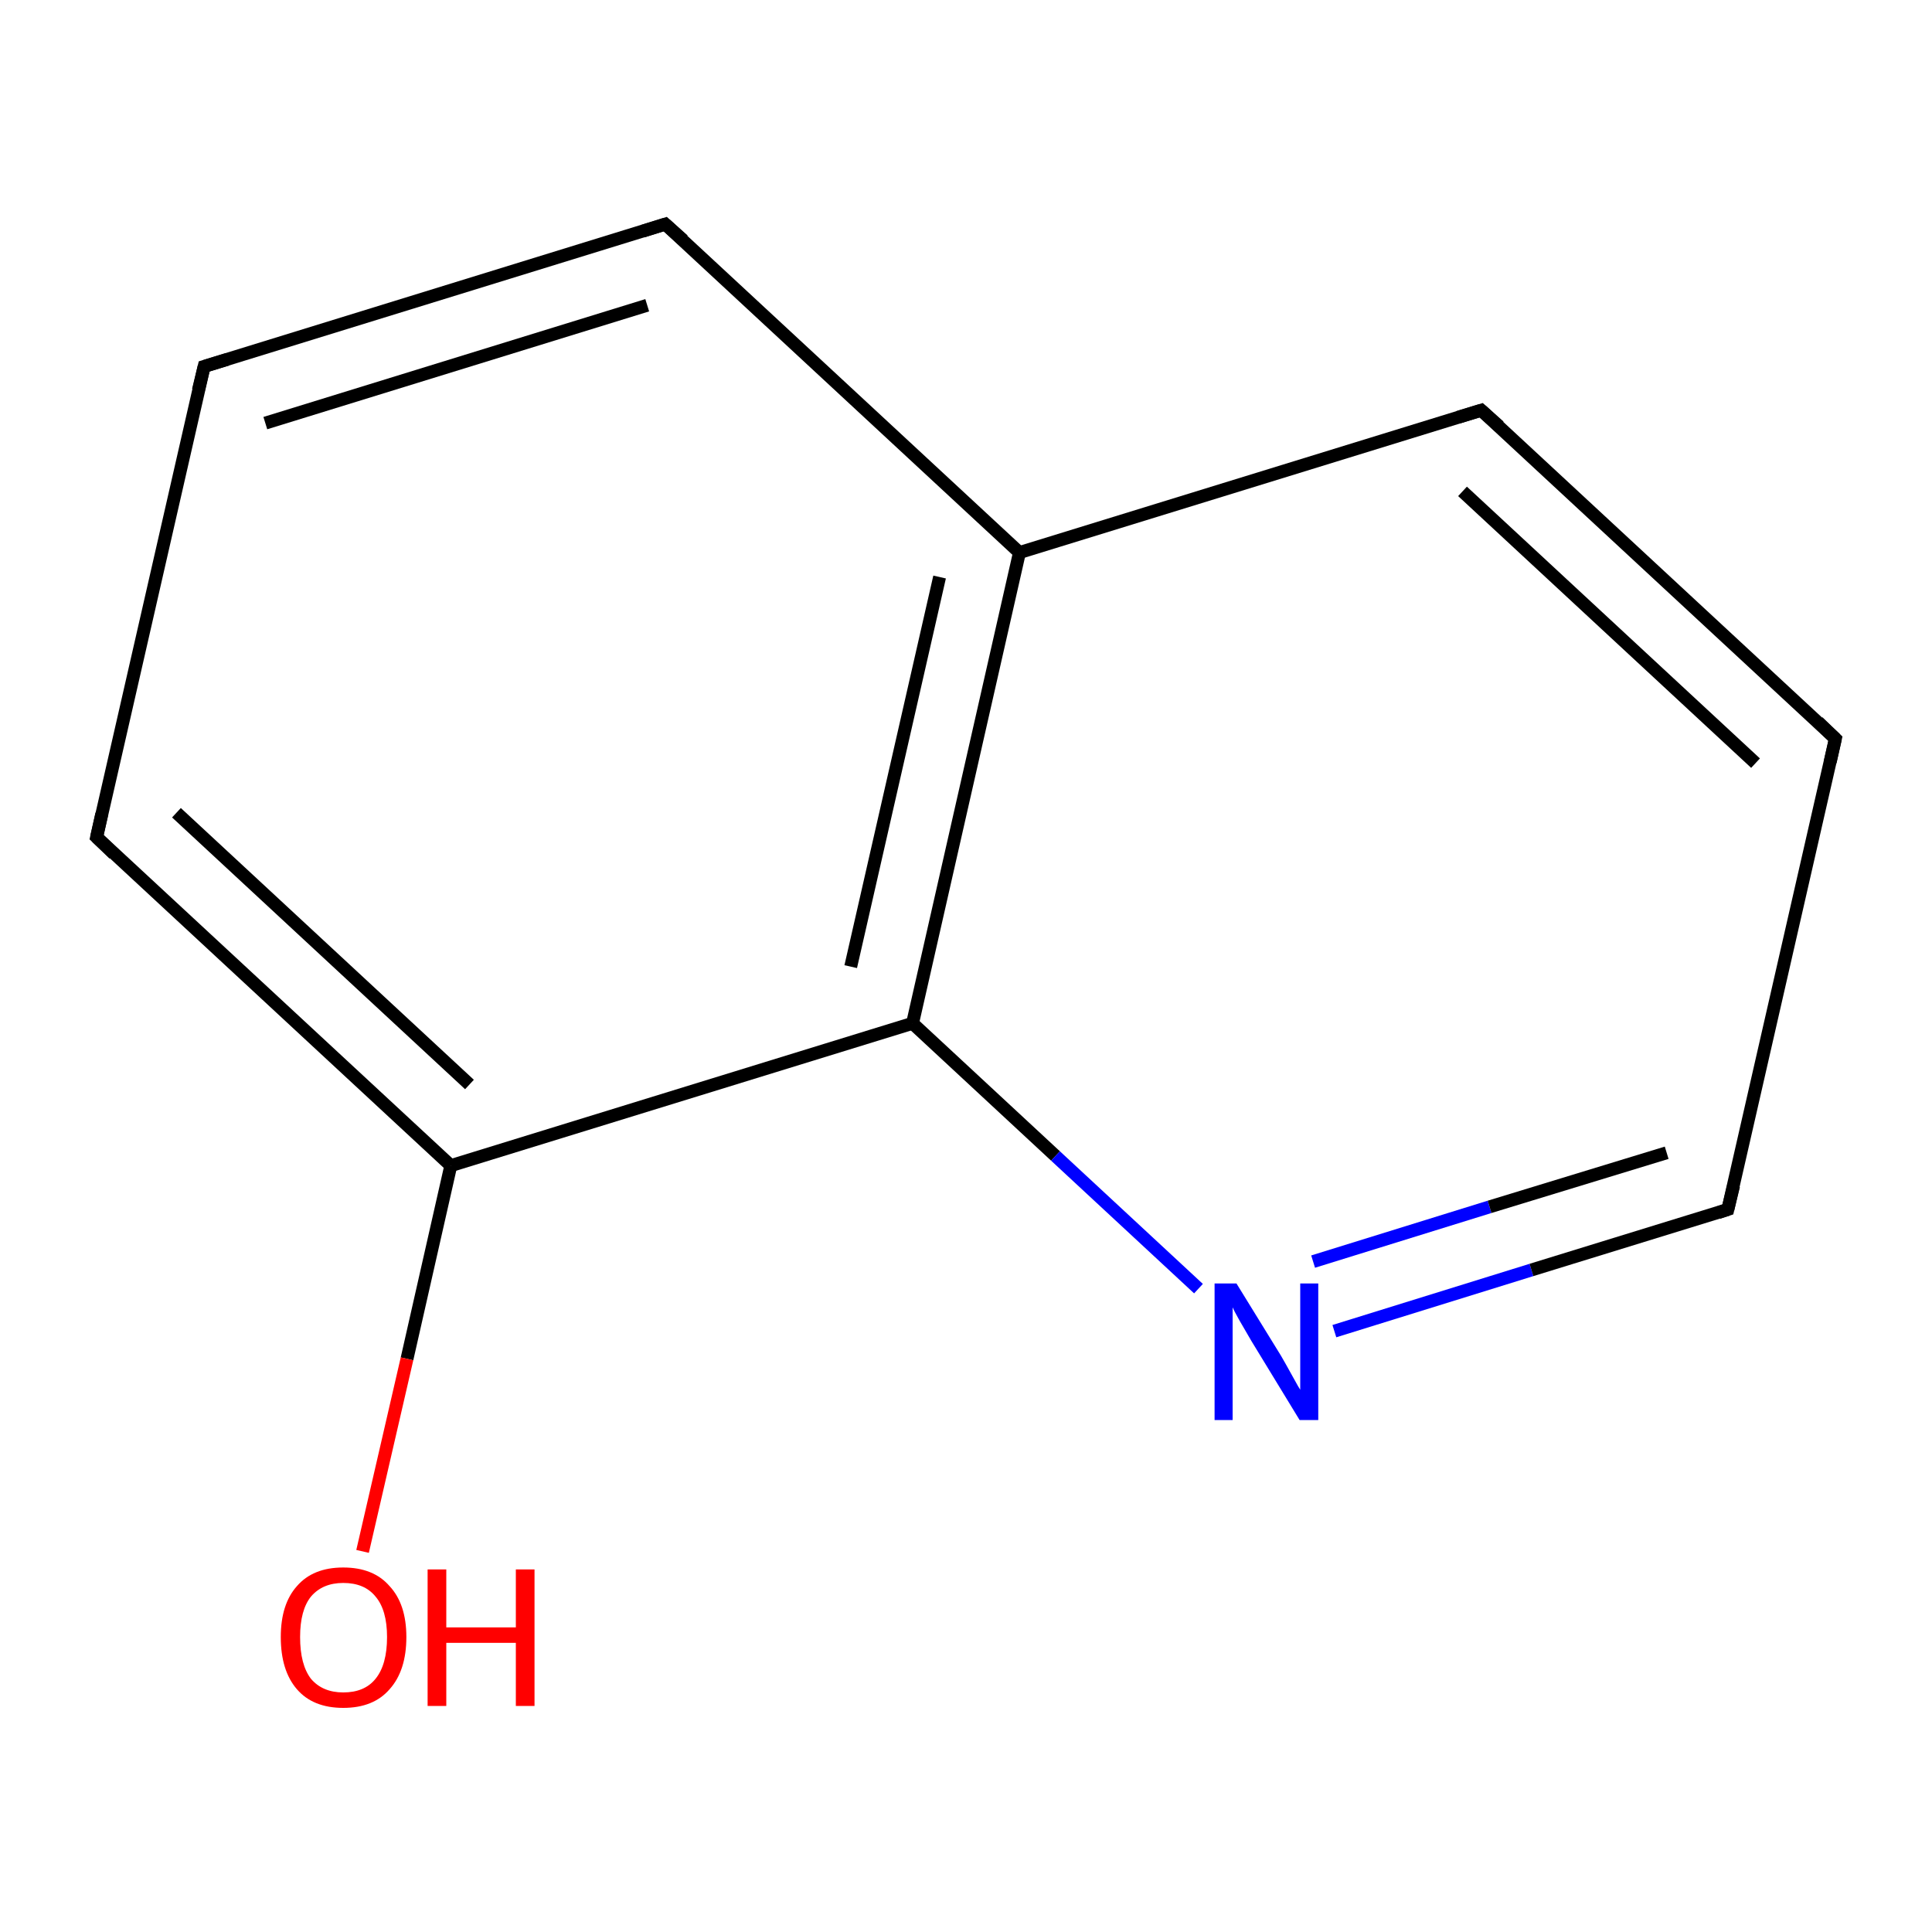 <?xml version='1.0' encoding='iso-8859-1'?>
<svg version='1.1' baseProfile='full'
              xmlns='http://www.w3.org/2000/svg'
                      xmlns:rdkit='http://www.rdkit.org/xml'
                      xmlns:xlink='http://www.w3.org/1999/xlink'
                  xml:space='preserve'
width='300px' height='300px' viewBox='0 0 300 300'>
<!-- END OF HEADER -->
<rect style='opacity:1.0;fill:none;stroke:none' width='300.0' height='300.0' x='0.0' y='0.0'> </rect>
<path class='bond-0 atom-0 atom-1' d='M 31.7,56.9 L 103.3,34.8' style='fill:none;fill-rule:evenodd;stroke:#000000;stroke-width:2.0px;stroke-linecap:butt;stroke-linejoin:miter;stroke-opacity:1' />
<path class='bond-0 atom-0 atom-1' d='M 41.2,65.7 L 100.5,47.4' style='fill:none;fill-rule:evenodd;stroke:#000000;stroke-width:2.0px;stroke-linecap:butt;stroke-linejoin:miter;stroke-opacity:1' />
<path class='bond-1 atom-1 atom-2' d='M 103.3,34.8 L 158.3,85.8' style='fill:none;fill-rule:evenodd;stroke:#000000;stroke-width:2.0px;stroke-linecap:butt;stroke-linejoin:miter;stroke-opacity:1' />
<path class='bond-2 atom-2 atom-3' d='M 158.3,85.8 L 141.7,158.9' style='fill:none;fill-rule:evenodd;stroke:#000000;stroke-width:2.0px;stroke-linecap:butt;stroke-linejoin:miter;stroke-opacity:1' />
<path class='bond-2 atom-2 atom-3' d='M 145.9,89.6 L 132.1,150.1' style='fill:none;fill-rule:evenodd;stroke:#000000;stroke-width:2.0px;stroke-linecap:butt;stroke-linejoin:miter;stroke-opacity:1' />
<path class='bond-3 atom-3 atom-4' d='M 141.7,158.9 L 70.0,181.0' style='fill:none;fill-rule:evenodd;stroke:#000000;stroke-width:2.0px;stroke-linecap:butt;stroke-linejoin:miter;stroke-opacity:1' />
<path class='bond-4 atom-4 atom-5' d='M 70.0,181.0 L 15.0,130.0' style='fill:none;fill-rule:evenodd;stroke:#000000;stroke-width:2.0px;stroke-linecap:butt;stroke-linejoin:miter;stroke-opacity:1' />
<path class='bond-4 atom-4 atom-5' d='M 72.9,168.4 L 27.4,126.2' style='fill:none;fill-rule:evenodd;stroke:#000000;stroke-width:2.0px;stroke-linecap:butt;stroke-linejoin:miter;stroke-opacity:1' />
<path class='bond-5 atom-4 atom-6' d='M 70.0,181.0 L 63.2,211.0' style='fill:none;fill-rule:evenodd;stroke:#000000;stroke-width:2.0px;stroke-linecap:butt;stroke-linejoin:miter;stroke-opacity:1' />
<path class='bond-5 atom-4 atom-6' d='M 63.2,211.0 L 56.3,240.9' style='fill:none;fill-rule:evenodd;stroke:#FF0000;stroke-width:2.0px;stroke-linecap:butt;stroke-linejoin:miter;stroke-opacity:1' />
<path class='bond-6 atom-3 atom-7' d='M 141.7,158.9 L 163.9,179.5' style='fill:none;fill-rule:evenodd;stroke:#000000;stroke-width:2.0px;stroke-linecap:butt;stroke-linejoin:miter;stroke-opacity:1' />
<path class='bond-6 atom-3 atom-7' d='M 163.9,179.5 L 186.1,200.1' style='fill:none;fill-rule:evenodd;stroke:#0000FF;stroke-width:2.0px;stroke-linecap:butt;stroke-linejoin:miter;stroke-opacity:1' />
<path class='bond-7 atom-7 atom-8' d='M 207.2,206.7 L 237.8,197.2' style='fill:none;fill-rule:evenodd;stroke:#0000FF;stroke-width:2.0px;stroke-linecap:butt;stroke-linejoin:miter;stroke-opacity:1' />
<path class='bond-7 atom-7 atom-8' d='M 237.8,197.2 L 268.3,187.8' style='fill:none;fill-rule:evenodd;stroke:#000000;stroke-width:2.0px;stroke-linecap:butt;stroke-linejoin:miter;stroke-opacity:1' />
<path class='bond-7 atom-7 atom-8' d='M 203.9,195.9 L 231.3,187.4' style='fill:none;fill-rule:evenodd;stroke:#0000FF;stroke-width:2.0px;stroke-linecap:butt;stroke-linejoin:miter;stroke-opacity:1' />
<path class='bond-7 atom-7 atom-8' d='M 231.3,187.4 L 258.8,179.0' style='fill:none;fill-rule:evenodd;stroke:#000000;stroke-width:2.0px;stroke-linecap:butt;stroke-linejoin:miter;stroke-opacity:1' />
<path class='bond-8 atom-8 atom-9' d='M 268.3,187.8 L 285.0,114.7' style='fill:none;fill-rule:evenodd;stroke:#000000;stroke-width:2.0px;stroke-linecap:butt;stroke-linejoin:miter;stroke-opacity:1' />
<path class='bond-9 atom-9 atom-10' d='M 285.0,114.7 L 230.0,63.7' style='fill:none;fill-rule:evenodd;stroke:#000000;stroke-width:2.0px;stroke-linecap:butt;stroke-linejoin:miter;stroke-opacity:1' />
<path class='bond-9 atom-9 atom-10' d='M 272.6,118.5 L 227.1,76.3' style='fill:none;fill-rule:evenodd;stroke:#000000;stroke-width:2.0px;stroke-linecap:butt;stroke-linejoin:miter;stroke-opacity:1' />
<path class='bond-10 atom-5 atom-0' d='M 15.0,130.0 L 31.7,56.9' style='fill:none;fill-rule:evenodd;stroke:#000000;stroke-width:2.0px;stroke-linecap:butt;stroke-linejoin:miter;stroke-opacity:1' />
<path class='bond-11 atom-10 atom-2' d='M 230.0,63.7 L 158.3,85.8' style='fill:none;fill-rule:evenodd;stroke:#000000;stroke-width:2.0px;stroke-linecap:butt;stroke-linejoin:miter;stroke-opacity:1' />
<path d='M 35.3,55.8 L 31.7,56.9 L 30.8,60.6' style='fill:none;stroke:#000000;stroke-width:2.0px;stroke-linecap:butt;stroke-linejoin:miter;stroke-miterlimit:10;stroke-opacity:1;' />
<path d='M 99.8,35.9 L 103.3,34.8 L 106.1,37.3' style='fill:none;stroke:#000000;stroke-width:2.0px;stroke-linecap:butt;stroke-linejoin:miter;stroke-miterlimit:10;stroke-opacity:1;' />
<path d='M 17.7,132.6 L 15.0,130.0 L 15.8,126.4' style='fill:none;stroke:#000000;stroke-width:2.0px;stroke-linecap:butt;stroke-linejoin:miter;stroke-miterlimit:10;stroke-opacity:1;' />
<path d='M 266.8,188.3 L 268.3,187.8 L 269.2,184.1' style='fill:none;stroke:#000000;stroke-width:2.0px;stroke-linecap:butt;stroke-linejoin:miter;stroke-miterlimit:10;stroke-opacity:1;' />
<path d='M 284.2,118.3 L 285.0,114.7 L 282.3,112.1' style='fill:none;stroke:#000000;stroke-width:2.0px;stroke-linecap:butt;stroke-linejoin:miter;stroke-miterlimit:10;stroke-opacity:1;' />
<path d='M 232.8,66.2 L 230.0,63.7 L 226.4,64.8' style='fill:none;stroke:#000000;stroke-width:2.0px;stroke-linecap:butt;stroke-linejoin:miter;stroke-miterlimit:10;stroke-opacity:1;' />
<path class='atom-6' d='M 43.6 254.2
Q 43.6 249.1, 46.1 246.3
Q 48.6 243.4, 53.3 243.4
Q 58.0 243.4, 60.5 246.3
Q 63.1 249.1, 63.1 254.2
Q 63.1 259.4, 60.5 262.3
Q 58.0 265.2, 53.3 265.2
Q 48.6 265.2, 46.1 262.3
Q 43.6 259.4, 43.6 254.2
M 53.3 262.8
Q 56.6 262.8, 58.3 260.7
Q 60.1 258.5, 60.1 254.2
Q 60.1 250.0, 58.3 247.9
Q 56.6 245.8, 53.3 245.8
Q 50.1 245.8, 48.3 247.9
Q 46.6 250.0, 46.6 254.2
Q 46.6 258.5, 48.3 260.7
Q 50.1 262.8, 53.3 262.8
' fill='#FF0000'/>
<path class='atom-6' d='M 66.4 243.7
L 69.3 243.7
L 69.3 252.7
L 80.1 252.7
L 80.1 243.7
L 83.0 243.7
L 83.0 264.9
L 80.1 264.9
L 80.1 255.1
L 69.3 255.1
L 69.3 264.9
L 66.4 264.9
L 66.4 243.7
' fill='#FF0000'/>
<path class='atom-7' d='M 192.0 199.3
L 198.9 210.5
Q 199.6 211.7, 200.7 213.7
Q 201.8 215.7, 201.9 215.8
L 201.9 199.3
L 204.7 199.3
L 204.7 220.5
L 201.8 220.5
L 194.3 208.2
Q 193.5 206.8, 192.5 205.1
Q 191.6 203.5, 191.4 203.0
L 191.4 220.5
L 188.6 220.5
L 188.6 199.3
L 192.0 199.3
' fill='#0000FF'/>
</svg>
